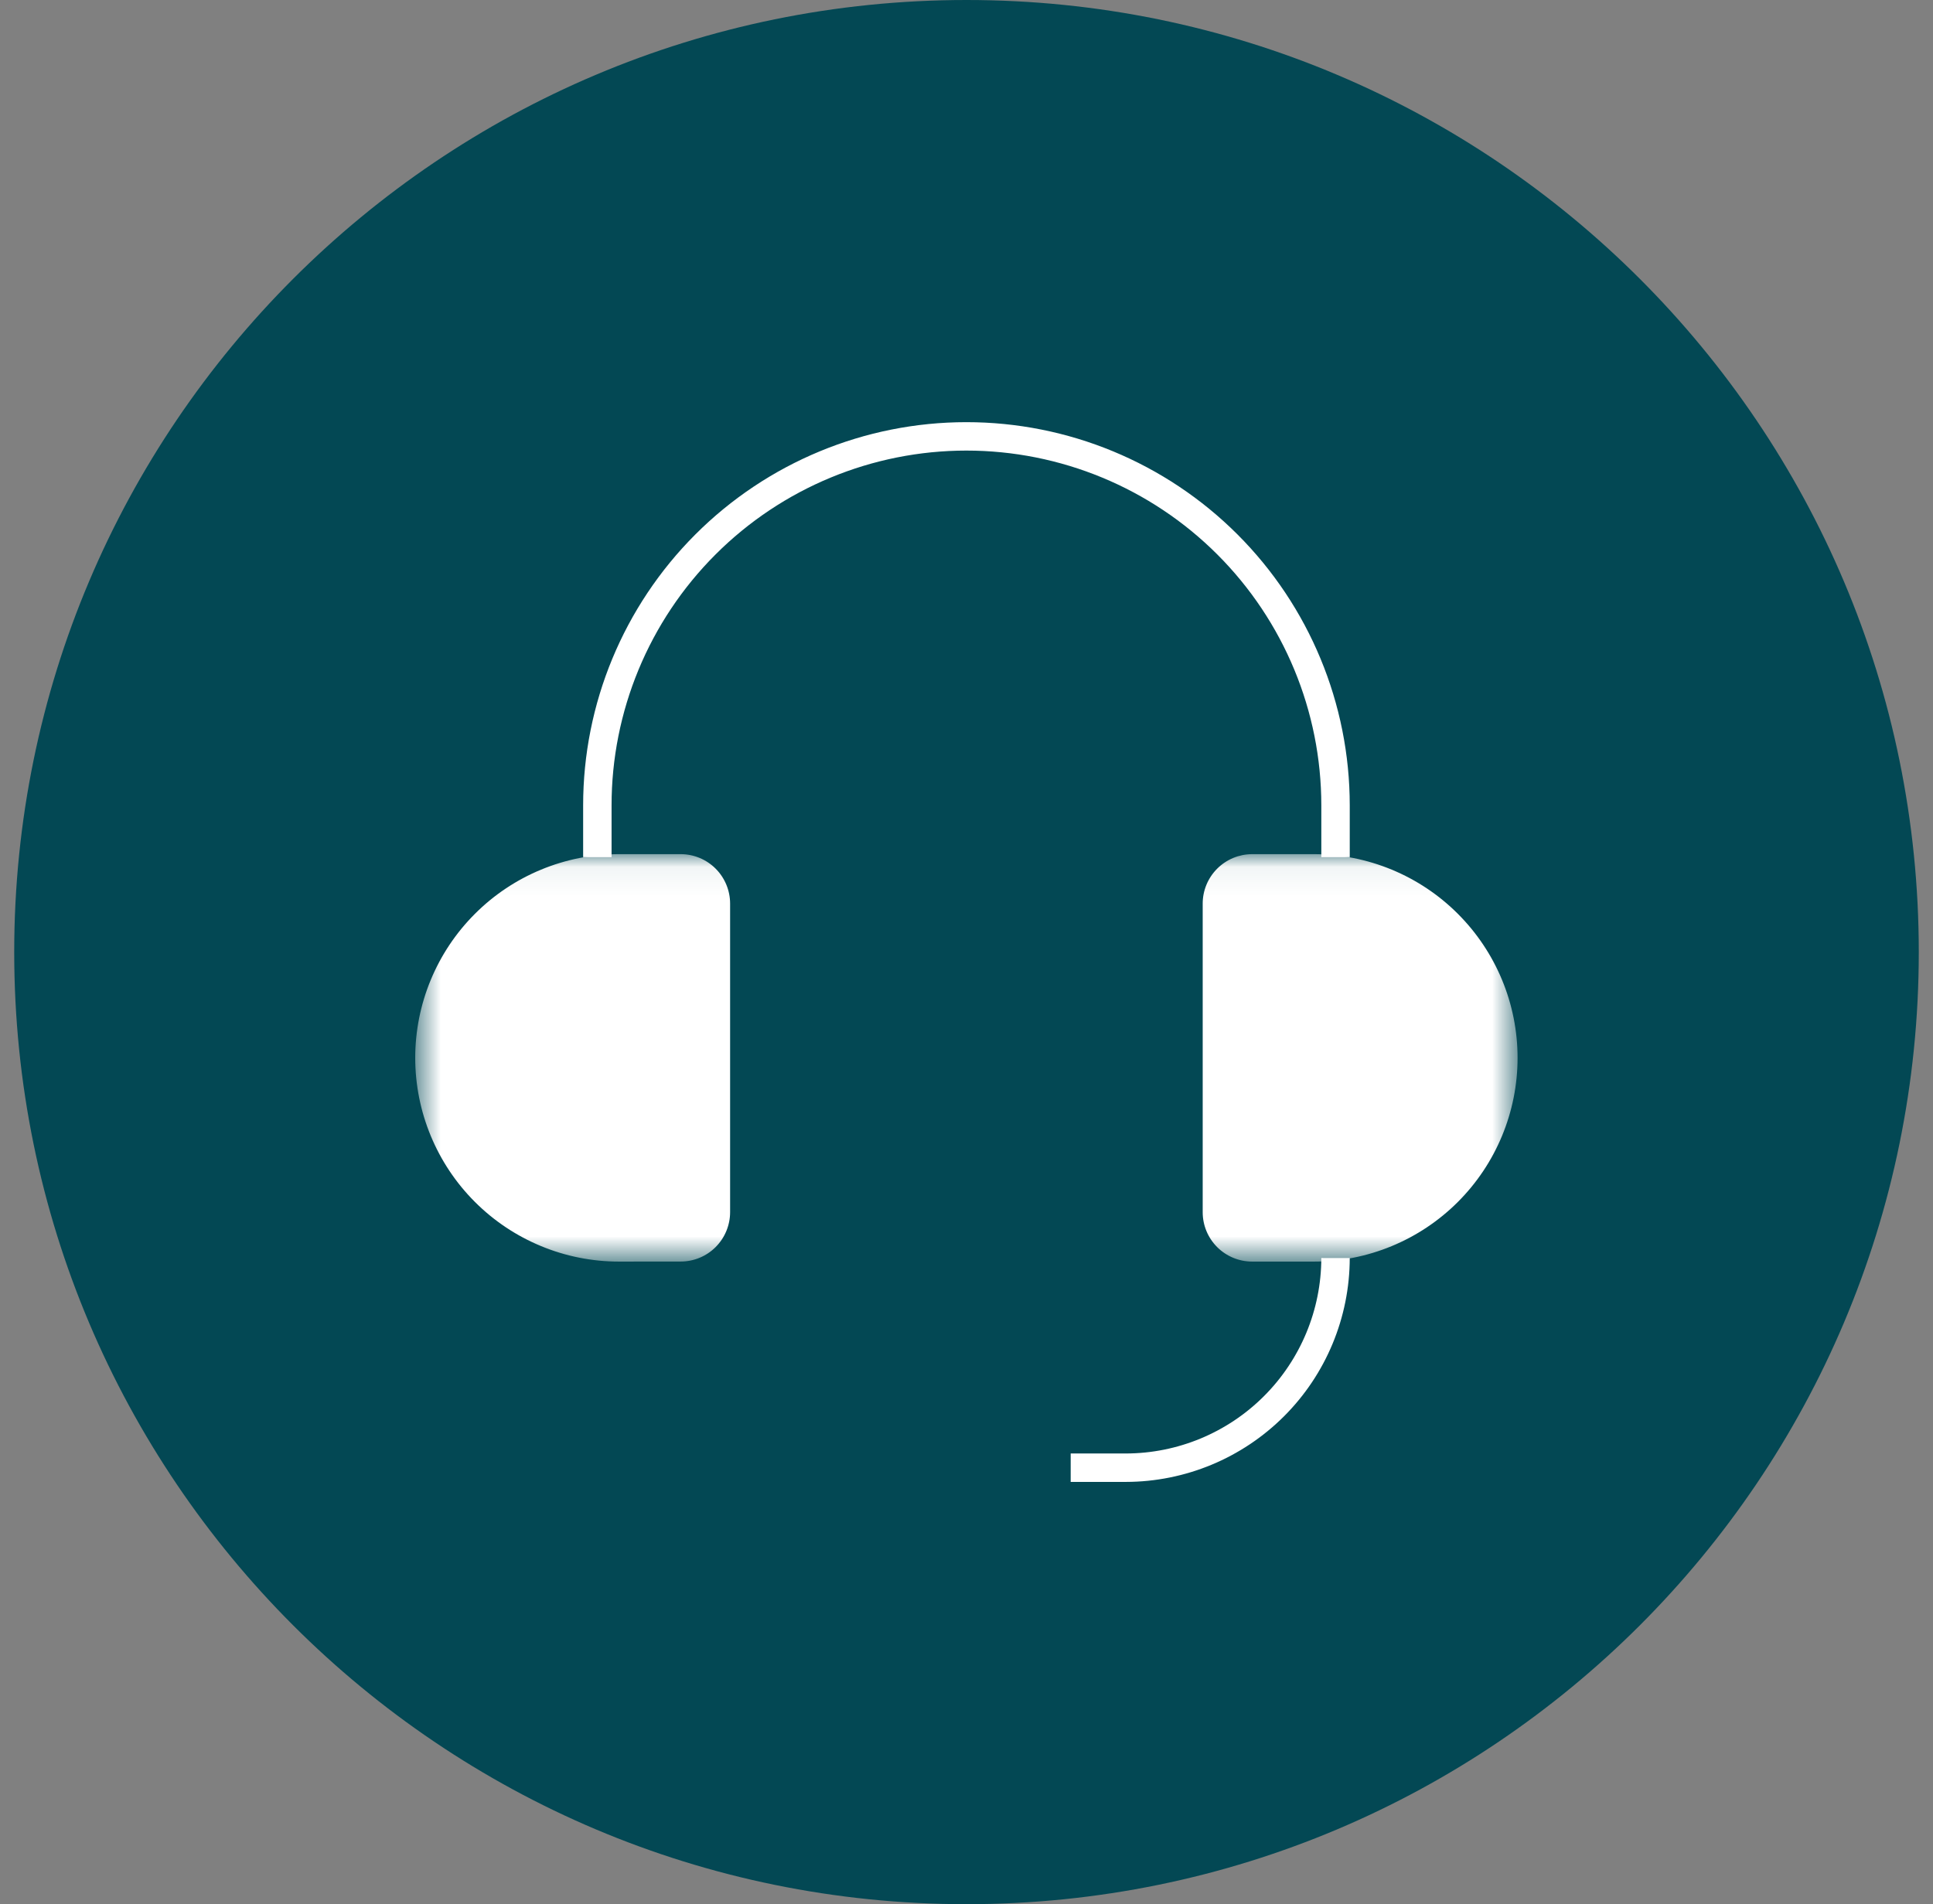 <svg width="68" height="67" viewBox="0 0 68 67" fill="none" xmlns="http://www.w3.org/2000/svg">
<rect x="0" y="0" width="68" height="67" fill="#808080" stroke="none"/>
<path d="M34 67C52.502 67 67.5 52.002 67.5 33.5C67.5 14.998 52.502 0 34 0C15.498 0 0.5 14.998 0.5 33.5C0.5 52.002 15.498 67 34 67Z" fill="#034854"/>
<path d="M46.982 44.265C46.979 46.221 46.201 48.095 44.818 49.478C43.435 50.861 41.56 51.639 39.605 51.642H37.665M21.014 30.16V28.341C21.013 24.897 22.38 21.595 24.815 19.159C27.249 16.724 30.552 15.355 33.995 15.354C37.439 15.354 40.742 16.721 43.177 19.156C45.612 21.59 46.981 24.892 46.982 28.336V30.16" stroke="white" stroke-miterlimit="10"/>
<mask id="mask0_7191_3572" style="mask-type:luminance" maskUnits="userSpaceOnUse" x="14" y="30" width="40" height="15">
<path d="M53.387 30.055H14.613V44.39H53.387V30.055Z" fill="white"/>
</mask>
<g mask="url(#mask0_7191_3572)">
<path d="M44.047 44.39C43.586 44.389 43.145 44.206 42.819 43.881C42.493 43.555 42.309 43.114 42.309 42.653V31.793C42.309 31.332 42.493 30.891 42.818 30.565C43.144 30.239 43.586 30.055 44.047 30.054H46.218C48.119 30.054 49.942 30.809 51.286 32.154C52.63 33.498 53.386 35.321 53.386 37.222C53.386 39.123 52.63 40.947 51.286 42.291C49.942 43.635 48.119 44.39 46.218 44.39H44.047ZM21.776 44.39C19.874 44.39 18.051 43.635 16.707 42.291C15.363 40.947 14.607 39.123 14.607 37.222C14.607 35.321 15.363 33.498 16.707 32.154C18.051 30.809 19.874 30.054 21.776 30.054H23.948C24.408 30.055 24.85 30.238 25.175 30.564C25.501 30.891 25.684 31.332 25.684 31.793V42.649C25.684 43.11 25.501 43.552 25.175 43.879C24.85 44.205 24.407 44.388 23.946 44.388L21.776 44.39Z" fill="white"/>
</g>
</svg>
